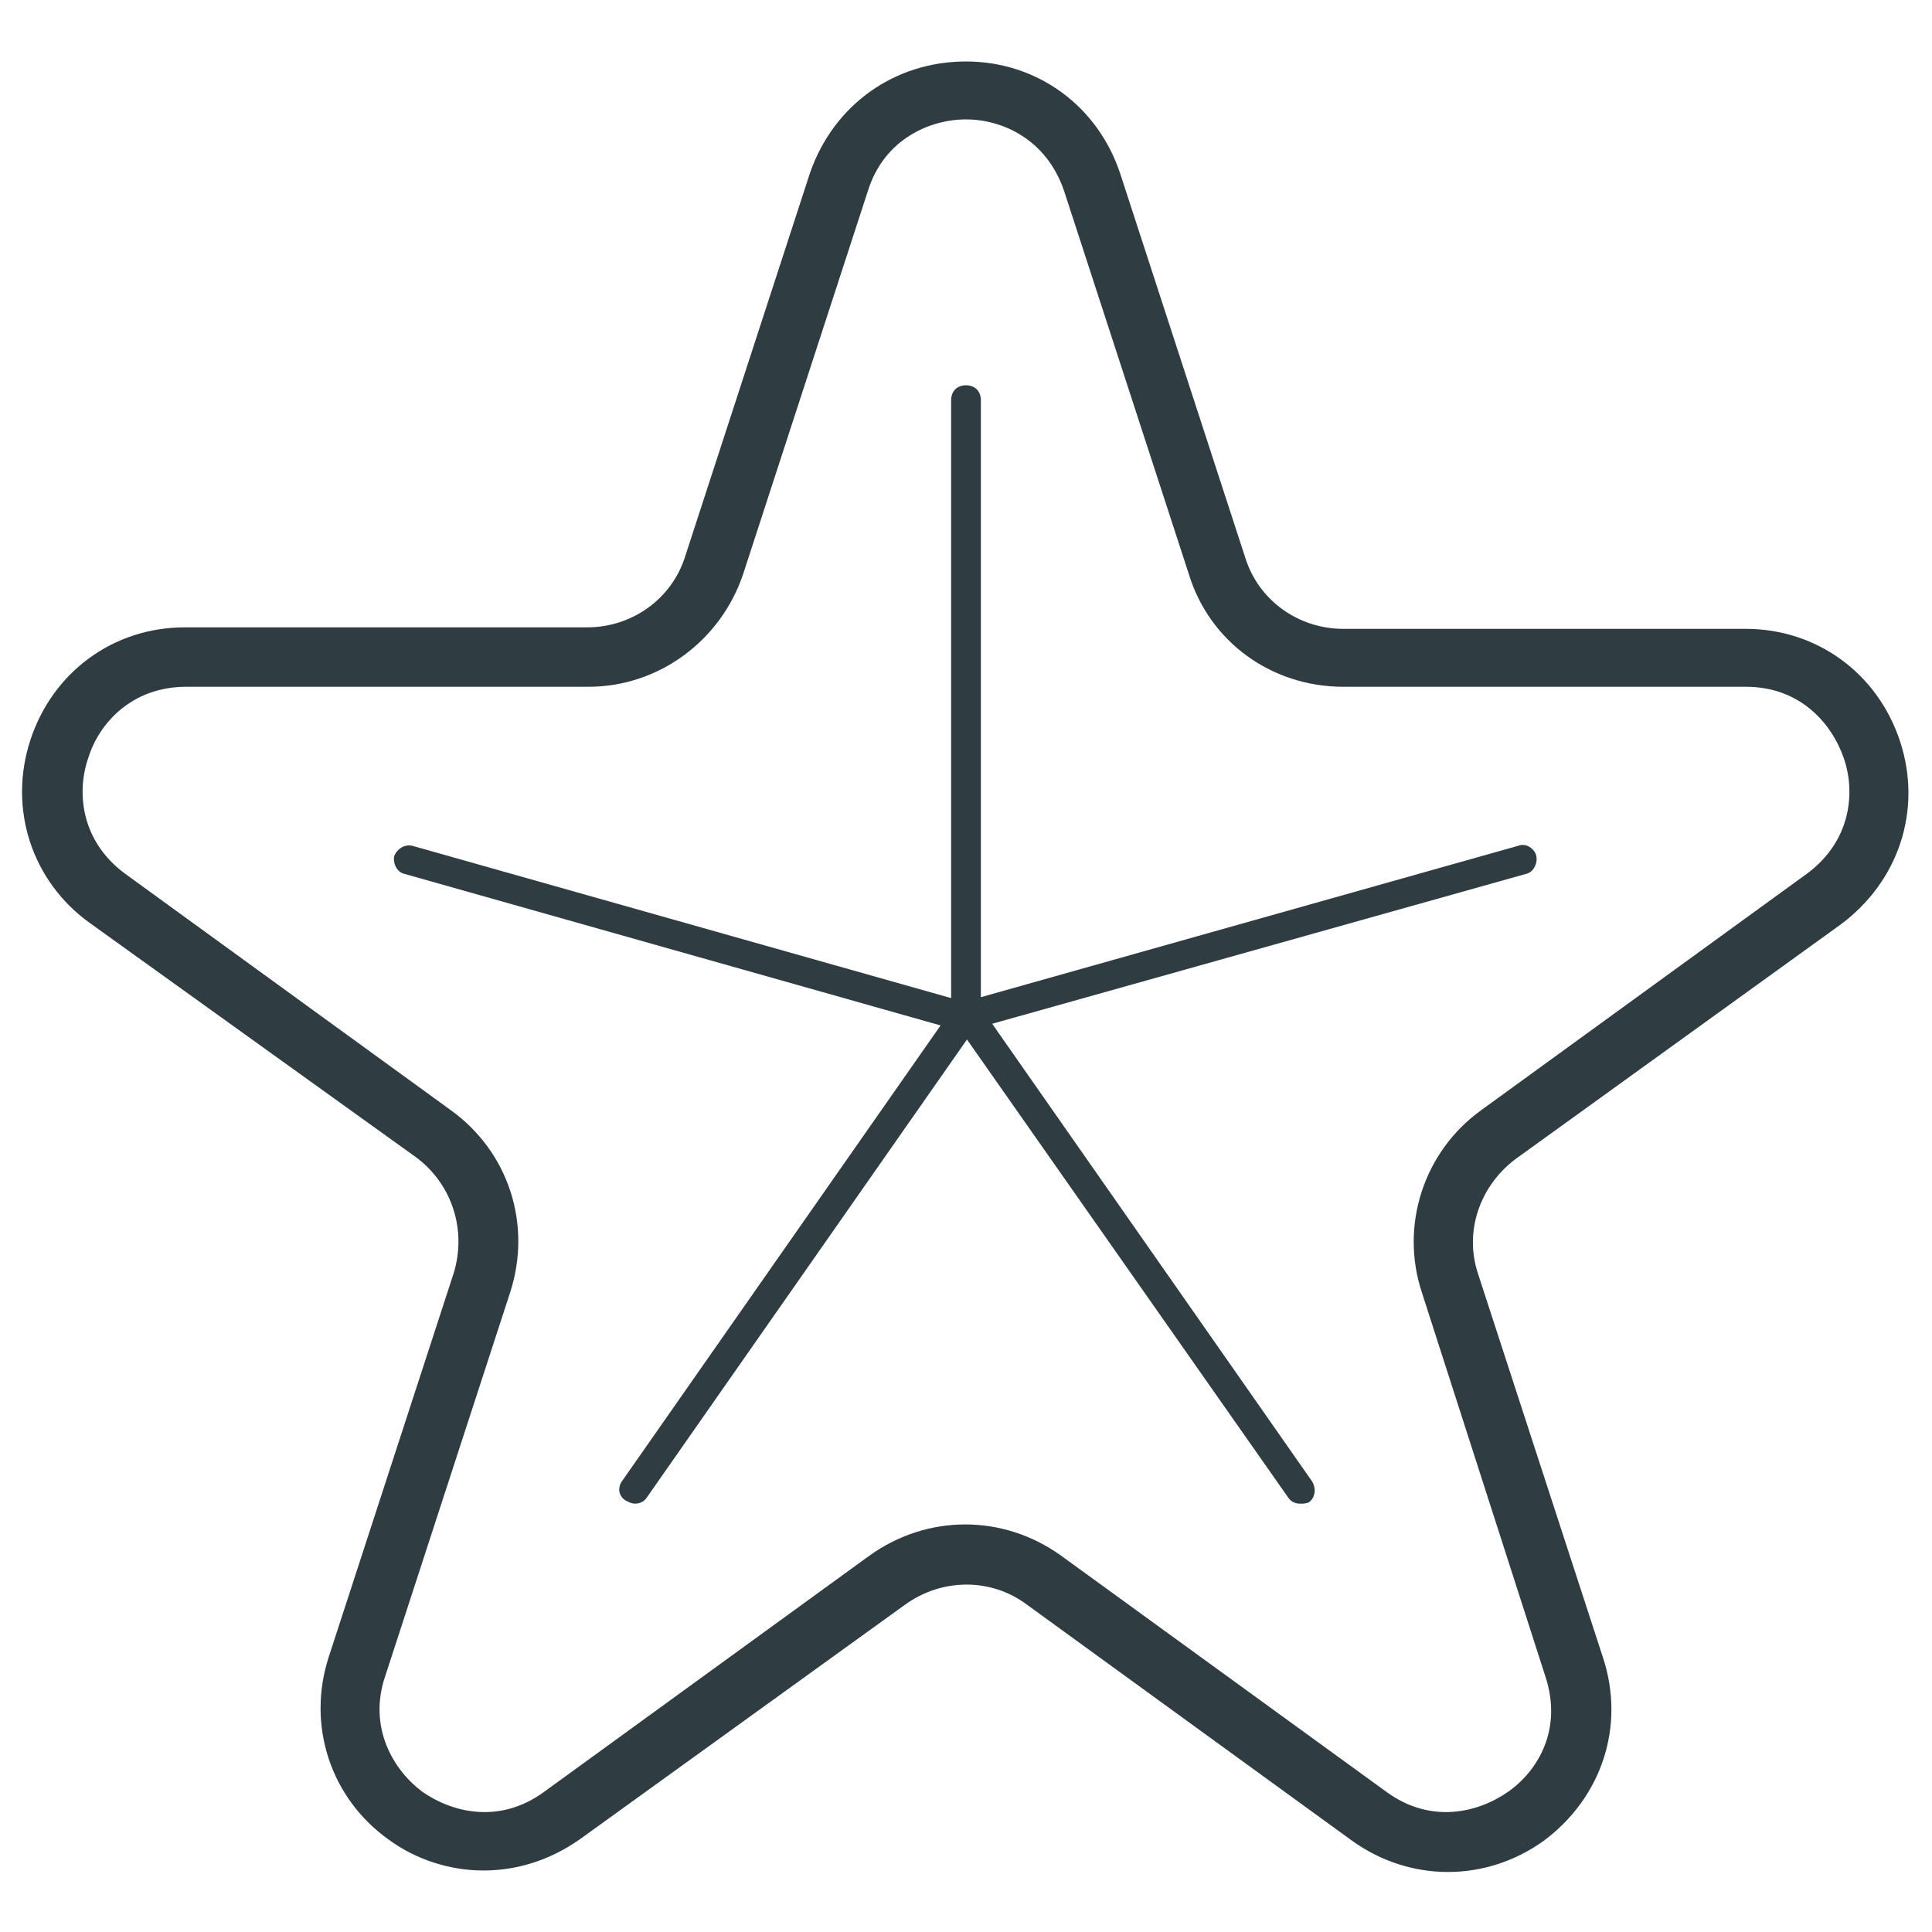 <?xml version="1.0" encoding="UTF-8"?>
<!-- Uploaded to: ICON Repo, www.svgrepo.com, Generator: ICON Repo Mixer Tools -->
<svg width="800px" height="800px" version="1.1" viewBox="144 144 512 512" xmlns="http://www.w3.org/2000/svg">
 <g fill="#2f3c42">
  <path d="m272.08 639.7c-8.66 0-17.711-2.754-25.191-8.266-15.352-11.02-21.648-30.309-15.742-48.414l33.062-101.55c3.543-11.414-0.395-23.617-9.84-30.699l-86.594-62.188c-15.352-11.02-21.648-30.309-15.742-48.414 5.902-18.105 22.043-29.914 40.934-29.914h106.66c11.809 0 22.434-7.477 25.977-18.895l33.062-101.55c6.301-18.102 22.438-29.516 41.332-29.516s35.031 11.809 40.934 29.914l33.062 101.55c3.543 11.414 14.168 18.895 25.977 18.895h106.66c18.895 0 35.031 11.809 40.934 29.914 5.902 18.105-0.395 37-15.742 48.414l-86.195 62.184c-9.445 7.086-13.777 19.285-9.84 30.699l33.062 101.55c5.902 18.105-0.395 37-15.742 48.414-15.352 11.02-35.426 11.02-50.773 0l-86.199-62.582c-9.445-7.086-22.434-7.086-32.273 0l-86.203 62.188c-7.875 5.508-16.531 8.266-25.586 8.266zm-78.719-313.7c-14.562 0-23.223 9.84-25.977 18.895-3.148 9.055-1.969 22.043 9.84 30.699l86.199 62.582c15.352 11.02 21.648 30.309 15.742 48.414l-33.062 101.55c-4.723 13.777 2.363 25.191 9.84 30.699 7.871 5.512 20.469 8.66 32.273 0l86.199-62.582c15.352-11.02 35.426-11.02 50.773 0l86.199 62.582c11.809 8.66 24.402 5.512 32.273 0 7.871-5.512 14.562-16.531 9.84-30.699l-32.664-101.55c-5.902-17.711 0.395-37.391 15.742-48.414l86.199-62.582c11.809-8.66 12.988-21.648 9.84-30.699-3.148-9.055-11.414-18.895-25.977-18.895h-106.67c-18.895 0-35.426-11.809-40.934-29.914l-33.062-101.55c-4.723-13.777-16.531-18.895-25.977-18.895s-21.648 5.117-25.977 18.895l-33.066 101.55c-5.902 17.711-22.434 29.914-40.934 29.914z"/>
  <path d="m400 417.32c-0.789 0-1.574-0.395-2.363-0.789-1.18-0.785-1.574-1.965-1.574-3.144v-163.35c0-2.363 1.574-3.938 3.938-3.938s3.938 1.574 3.938 3.938v158.23l142.48-40.148c1.969-0.789 4.328 0.789 4.723 2.754 0.395 1.969-0.789 4.328-2.754 4.723l-147.21 41.332c-0.395 0.395-0.789 0.395-1.18 0.395z"/>
  <path d="m400 417.32h-1.18l-147.6-41.723c-1.969-0.395-3.148-2.754-2.754-4.723 0.789-1.969 2.754-3.148 4.723-2.754l147.6 41.723c1.969 0.395 3.148 2.754 2.754 4.723-0.395 1.574-1.969 2.754-3.543 2.754z"/>
  <path d="m312.23 542.48c-0.789 0-1.574-0.395-2.363-0.789-1.969-1.18-2.363-3.543-0.789-5.512l87.773-125.56c1.18-1.969 3.543-2.363 5.512-0.789 1.969 1.18 2.363 3.543 0.789 5.512l-87.773 125.56c-0.789 1.184-1.969 1.574-3.148 1.574z"/>
  <path d="m488.56 542.48c-1.18 0-2.363-0.395-3.148-1.574l-87.773-125.16c-1.18-1.969-0.789-4.328 0.789-5.512 1.969-1.18 4.328-0.789 5.512 0.789l87.773 125.56c1.18 1.969 0.789 4.328-0.789 5.512-0.789 0.391-1.574 0.391-2.363 0.391z"/>
 </g>
</svg>